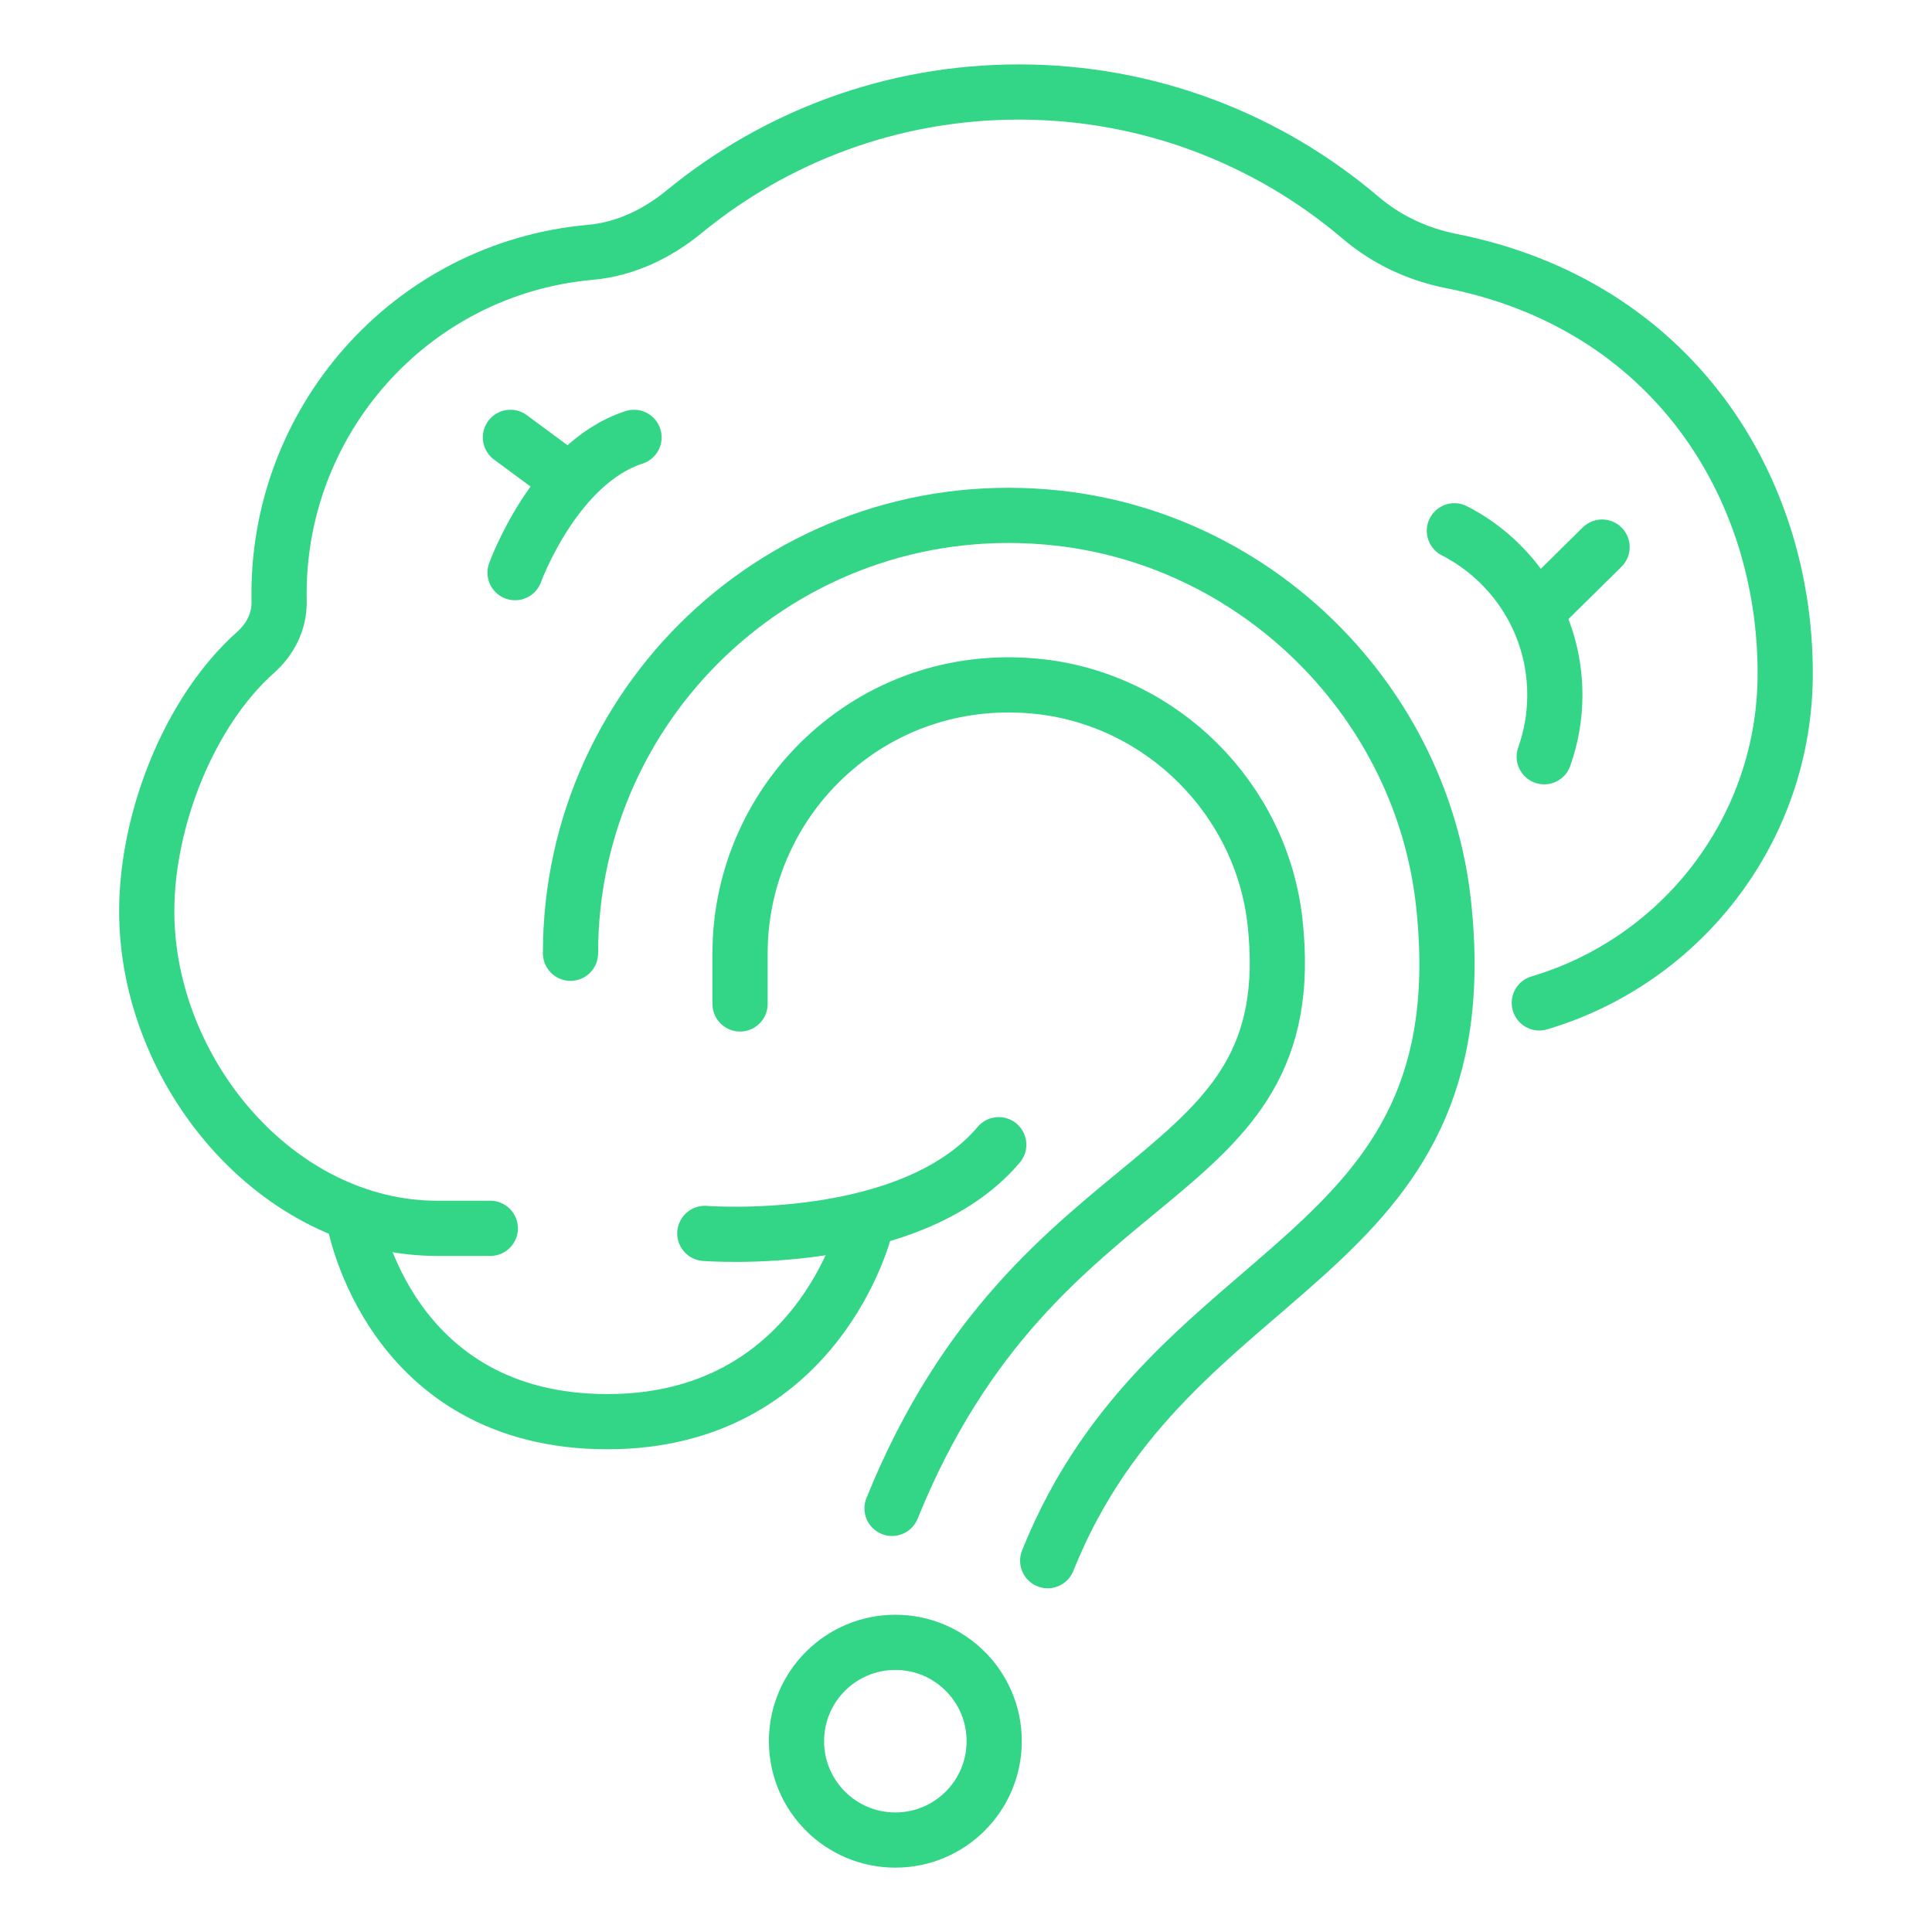 <?xml version="1.0" encoding="utf-8"?>
<!-- Generator: Adobe Illustrator 16.0.0, SVG Export Plug-In . SVG Version: 6.00 Build 0)  -->
<!DOCTYPE svg PUBLIC "-//W3C//DTD SVG 1.1//EN" "http://www.w3.org/Graphics/SVG/1.1/DTD/svg11.dtd">
<svg version="1.1" id="Calque_1" xmlns="http://www.w3.org/2000/svg" xmlns:xlink="http://www.w3.org/1999/xlink" x="0px" y="0px"
	 width="42px" height="42px" viewBox="0 0 42 42" enable-background="new 0 0 42 42" xml:space="preserve">
<g>
	<g>
		<path fill="none" stroke="#33D687" stroke-width="1.2" stroke-linecap="round" stroke-miterlimit="10" d="M10.659,26.703H9.51
			c-3.49,0-6.32-3.404-6.32-6.895c0-1.994,0.926-4.346,2.37-5.629c0.318-0.283,0.517-0.678,0.508-1.104
			c-0.087-3.893,2.848-7.242,6.771-7.59c0.754-0.068,1.451-0.404,2.037-0.885C16.855,2.977,19.387,2,22.149,2
			c2.834,0,5.425,1.029,7.428,2.732c0.566,0.482,1.244,0.799,1.974,0.943c4.781,0.947,7.258,4.869,7.258,8.963
			c0,3.389-2.255,6.248-5.346,7.164"/>
		<path fill="none" stroke="#33D687" stroke-width="1.2" stroke-linecap="round" stroke-miterlimit="10" d="M7.703,26.541
			c0,0,0.759,4.365,5.502,4.365c4.567,0,5.598-4.197,5.598-4.197"/>
	</g>
	<path fill="none" stroke="#33D687" stroke-width="1.2" stroke-linecap="round" stroke-miterlimit="10" d="M12.402,20.723
		c0-5.613,4.86-10.094,10.603-9.459c4.365,0.482,7.902,4.01,8.376,8.377c0.861,7.932-5.936,7.617-8.605,14.287"/>
	<g>
		<path fill="none" stroke="#33D687" stroke-width="1.2" stroke-linecap="round" stroke-miterlimit="10" d="M19.392,32.791
			c3.177-7.848,8.98-6.824,8.326-12.746c-0.295-2.672-2.447-4.822-5.117-5.119c-1.694-0.186-3.318,0.328-4.57,1.449
			c-1.235,1.107-1.943,2.691-1.943,4.348v1.102"/>
	</g>
	
		<circle fill="none" stroke="#33D687" stroke-width="1.2" stroke-linecap="round" stroke-miterlimit="10" cx="19.464" cy="37.852" r="2.149"/>
	<path fill="none" stroke="#33D687" stroke-width="1.2" stroke-linecap="round" stroke-miterlimit="10" d="M31.617,11.539
		c1.297,0.664,2.184,2.012,2.184,3.568c0,0.471-0.082,0.924-0.231,1.344"/>
	
		<line fill="none" stroke="#33D687" stroke-width="1.2" stroke-linecap="round" stroke-miterlimit="10" x1="34.828" y1="11.893" x2="33.479" y2="13.225"/>
	<path fill="none" stroke="#33D687" stroke-width="1.2" stroke-linecap="round" stroke-miterlimit="10" d="M11.197,12.449
		c0,0,0.862-2.383,2.586-2.941"/>
	
		<line fill="none" stroke="#33D687" stroke-width="1.2" stroke-linecap="round" stroke-miterlimit="10" x1="11.096" y1="9.508" x2="12.262" y2="10.369"/>
	<path fill="none" stroke="#33D687" stroke-width="1.2" stroke-linecap="round" stroke-miterlimit="10" d="M15.322,26.813
		c0,0,4.462,0.354,6.39-1.928"/>
</g>
</svg>
